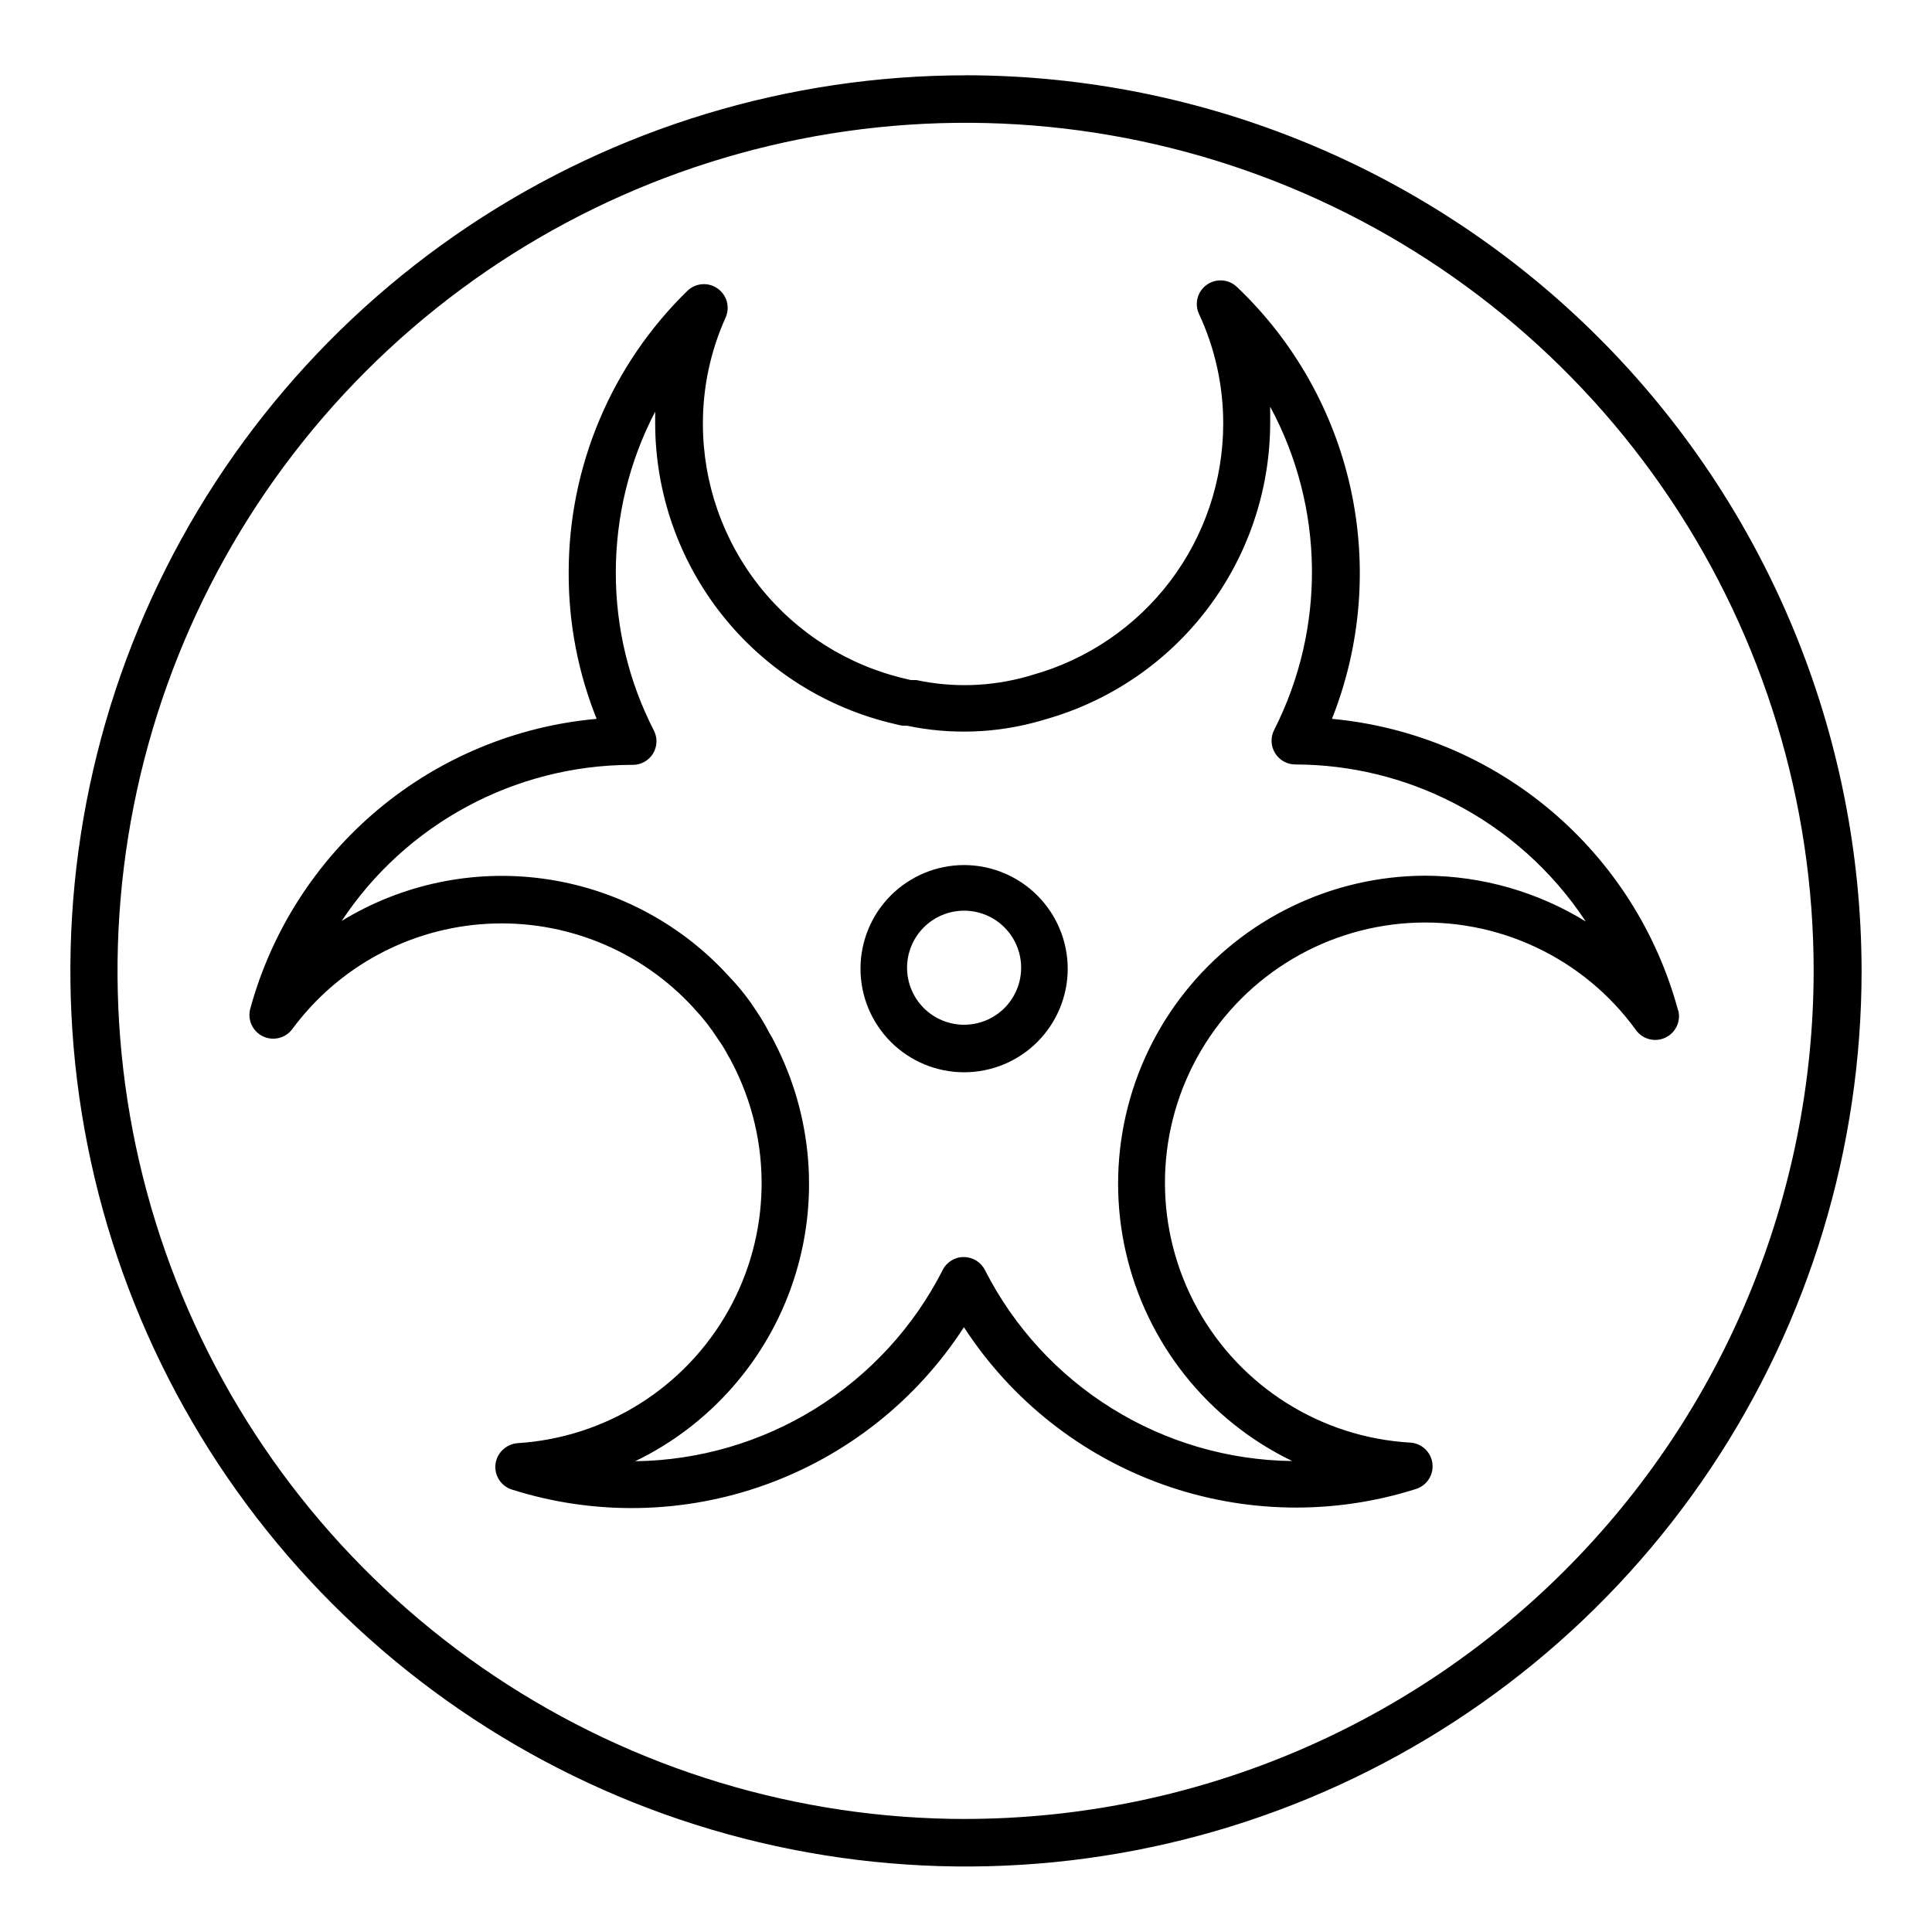 <?xml version="1.0" encoding="UTF-8"?>
<!-- Uploaded to: ICON Repo, www.iconrepo.com, Generator: ICON Repo Mixer Tools -->
<svg fill="#000000" width="800px" height="800px" version="1.1" viewBox="144 144 512 512" xmlns="http://www.w3.org/2000/svg">
 <g>
  <path d="m400 163.96c-46.945 0-92.836 13.922-131.87 40.004-39.035 26.082-69.453 63.152-87.418 106.52-17.961 43.371-22.66 91.098-13.496 137.14 9.16 46.043 31.77 88.336 64.969 121.52 33.199 33.191 75.496 55.793 121.54 64.945 46.043 9.152 93.766 4.445 137.13-13.527 43.371-17.969 80.434-48.398 106.51-87.438 26.074-39.039 39.984-84.93 39.977-131.88-0.094-62.914-25.133-123.22-69.625-167.71s-104.8-69.508-167.72-69.586zm0 462.09c-44.453 0.02-87.914-13.145-124.89-37.824-36.973-24.684-65.797-59.773-82.824-100.84-17.027-41.062-21.496-86.254-12.84-129.86 8.656-43.602 30.051-83.66 61.473-115.1 31.422-31.445 71.465-52.863 115.06-61.551 43.594-8.684 88.789-4.246 129.86 12.754 41.074 17 76.184 45.797 100.89 82.754 24.707 36.953 37.898 80.406 37.91 124.86-0.055 59.578-23.734 116.7-65.848 158.84-42.117 42.145-99.223 65.863-158.8 65.957z"/>
  <path d="m588.73 411.84c-5.574-20.715-17.352-39.227-33.75-53.051-16.402-13.824-36.637-22.297-57.996-24.285 7.707-19.414 9.426-40.691 4.938-61.09-4.492-20.402-14.984-38.988-30.125-53.375-2.191-2.086-5.555-2.316-8.012-0.555-2.461 1.758-3.309 5.023-2.016 7.758 4.234 9.105 6.418 19.027 6.398 29.07-0.023 15.09-4.981 29.758-14.109 41.773-9.133 12.016-21.941 20.715-36.473 24.781l-1.359 0.402c-9.57 2.703-19.652 3.031-29.375 0.957h-0.855c-0.199-0.023-0.402-0.023-0.605 0l-1.258-0.301v-0.004c-15.297-3.508-28.949-12.102-38.73-24.371s-15.113-27.496-15.129-43.188c-0.027-9.746 2.035-19.383 6.047-28.266 1.184-2.734 0.285-5.926-2.152-7.644s-5.742-1.492-7.922 0.543c-20.215 19.656-31.598 46.668-31.539 74.863-0.043 13.238 2.473 26.359 7.406 38.645-21.312 1.914-41.527 10.301-57.934 24.035-16.406 13.734-28.223 32.156-33.863 52.797-0.781 2.918 0.621 5.981 3.34 7.297 2.719 1.316 5.992 0.516 7.797-1.906 12.219-16.559 31.191-26.793 51.734-27.914 20.547-1.121 40.52 6.992 54.469 22.117l0.402 0.453c2.266 2.414 4.305 5.027 6.098 7.812 1.023 1.43 1.949 2.926 2.769 4.481 0.098 0.215 0.215 0.418 0.352 0.605 0.25 0.402 0.453 0.855 0.754 1.41h0.004c10.781 20.707 10.367 45.457-1.102 65.789-11.465 20.332-32.434 33.488-55.73 34.973-3.031 0.215-5.496 2.531-5.894 5.543-0.359 3 1.457 5.832 4.332 6.75 21.926 6.957 45.531 6.516 67.176-1.258 21.648-7.777 40.141-22.449 52.633-41.766 12.516 19.281 31.02 33.922 52.664 41.664 21.645 7.746 45.23 8.172 67.141 1.211 2.902-0.918 4.731-3.781 4.348-6.801-0.383-3.016-2.871-5.332-5.91-5.492-23.609-1.375-44.867-14.746-56.328-35.434-11.461-20.684-11.523-45.801-0.168-66.543 11.359-20.742 32.551-34.223 56.152-35.715 23.602-1.492 46.32 9.215 60.195 28.363 1.781 2.473 5.078 3.312 7.824 2 2.75-1.312 4.164-4.402 3.363-7.34zm-67.008-35.77v-0.004c-24.805 0.062-48.238 11.402-63.676 30.82-15.441 19.418-21.211 44.801-15.684 68.984s21.75 44.539 44.094 55.32c-16.895-0.195-33.414-5.016-47.766-13.93-14.352-8.918-25.992-21.594-33.652-36.652-1.066-2.137-3.254-3.481-5.641-3.477-2.379-0.012-4.551 1.34-5.594 3.477-7.676 15.062-19.32 27.738-33.68 36.664-14.355 8.922-30.883 13.754-47.785 13.969 19.848-9.605 34.965-26.828 41.91-47.754 6.945-20.926 5.133-43.77-5.031-63.336-0.387-0.816-0.824-1.609-1.309-2.371-0.992-1.945-2.102-3.832-3.328-5.641-2.078-3.266-4.477-6.32-7.152-9.121l-1.059-1.16v0.004c-12.793-13.66-29.906-22.492-48.453-25.008-18.551-2.516-37.395 1.441-53.367 11.203 17.039-25.715 45.785-41.23 76.629-41.363h0.504c2.191 0.016 4.227-1.117 5.371-2.981 1.145-1.867 1.227-4.195 0.223-6.137-6.629-12.906-10.082-27.207-10.078-41.719-0.027-14.891 3.551-29.566 10.43-42.773v3.273 0.004c0.062 18.434 6.344 36.305 17.828 50.723 11.484 14.422 27.5 24.543 45.449 28.727 0.746 0.215 1.504 0.383 2.269 0.504h1.16-0.004c11.684 2.457 23.789 2.027 35.27-1.258l1.359-0.402c17.145-4.82 32.25-15.102 43.016-29.289 10.766-14.184 16.609-31.496 16.637-49.309v-4.281c14.379 26.648 14.773 58.652 1.059 85.648-1 1.949-0.914 4.281 0.227 6.152 1.141 1.867 3.172 3.012 5.363 3.016h0.254c14.418 0.062 28.621 3.512 41.461 10.078 14.289 7.277 26.441 18.148 35.27 31.539-12.793-7.879-27.504-12.078-42.523-12.145z"/>
  <path d="m399.5 373.25c-7.285 0-14.266 2.894-19.418 8.043-5.148 5.148-8.043 12.133-8.043 19.414s2.894 14.266 8.043 19.418c5.152 5.148 12.133 8.039 19.418 8.039 7.281 0 14.266-2.891 19.414-8.039 5.148-5.152 8.043-12.137 8.043-19.418-0.016-7.277-2.91-14.254-8.059-19.398-5.144-5.148-12.121-8.047-19.398-8.059zm0 42.32c-4.012 0-7.856-1.594-10.688-4.426-2.836-2.836-4.43-6.68-4.43-10.688s1.594-7.856 4.43-10.688c2.832-2.836 6.676-4.43 10.688-4.43 4.008 0 7.852 1.594 10.688 4.43 2.832 2.832 4.426 6.68 4.426 10.688s-1.594 7.852-4.426 10.688c-2.836 2.832-6.68 4.426-10.688 4.426z"/>
 </g>
</svg>